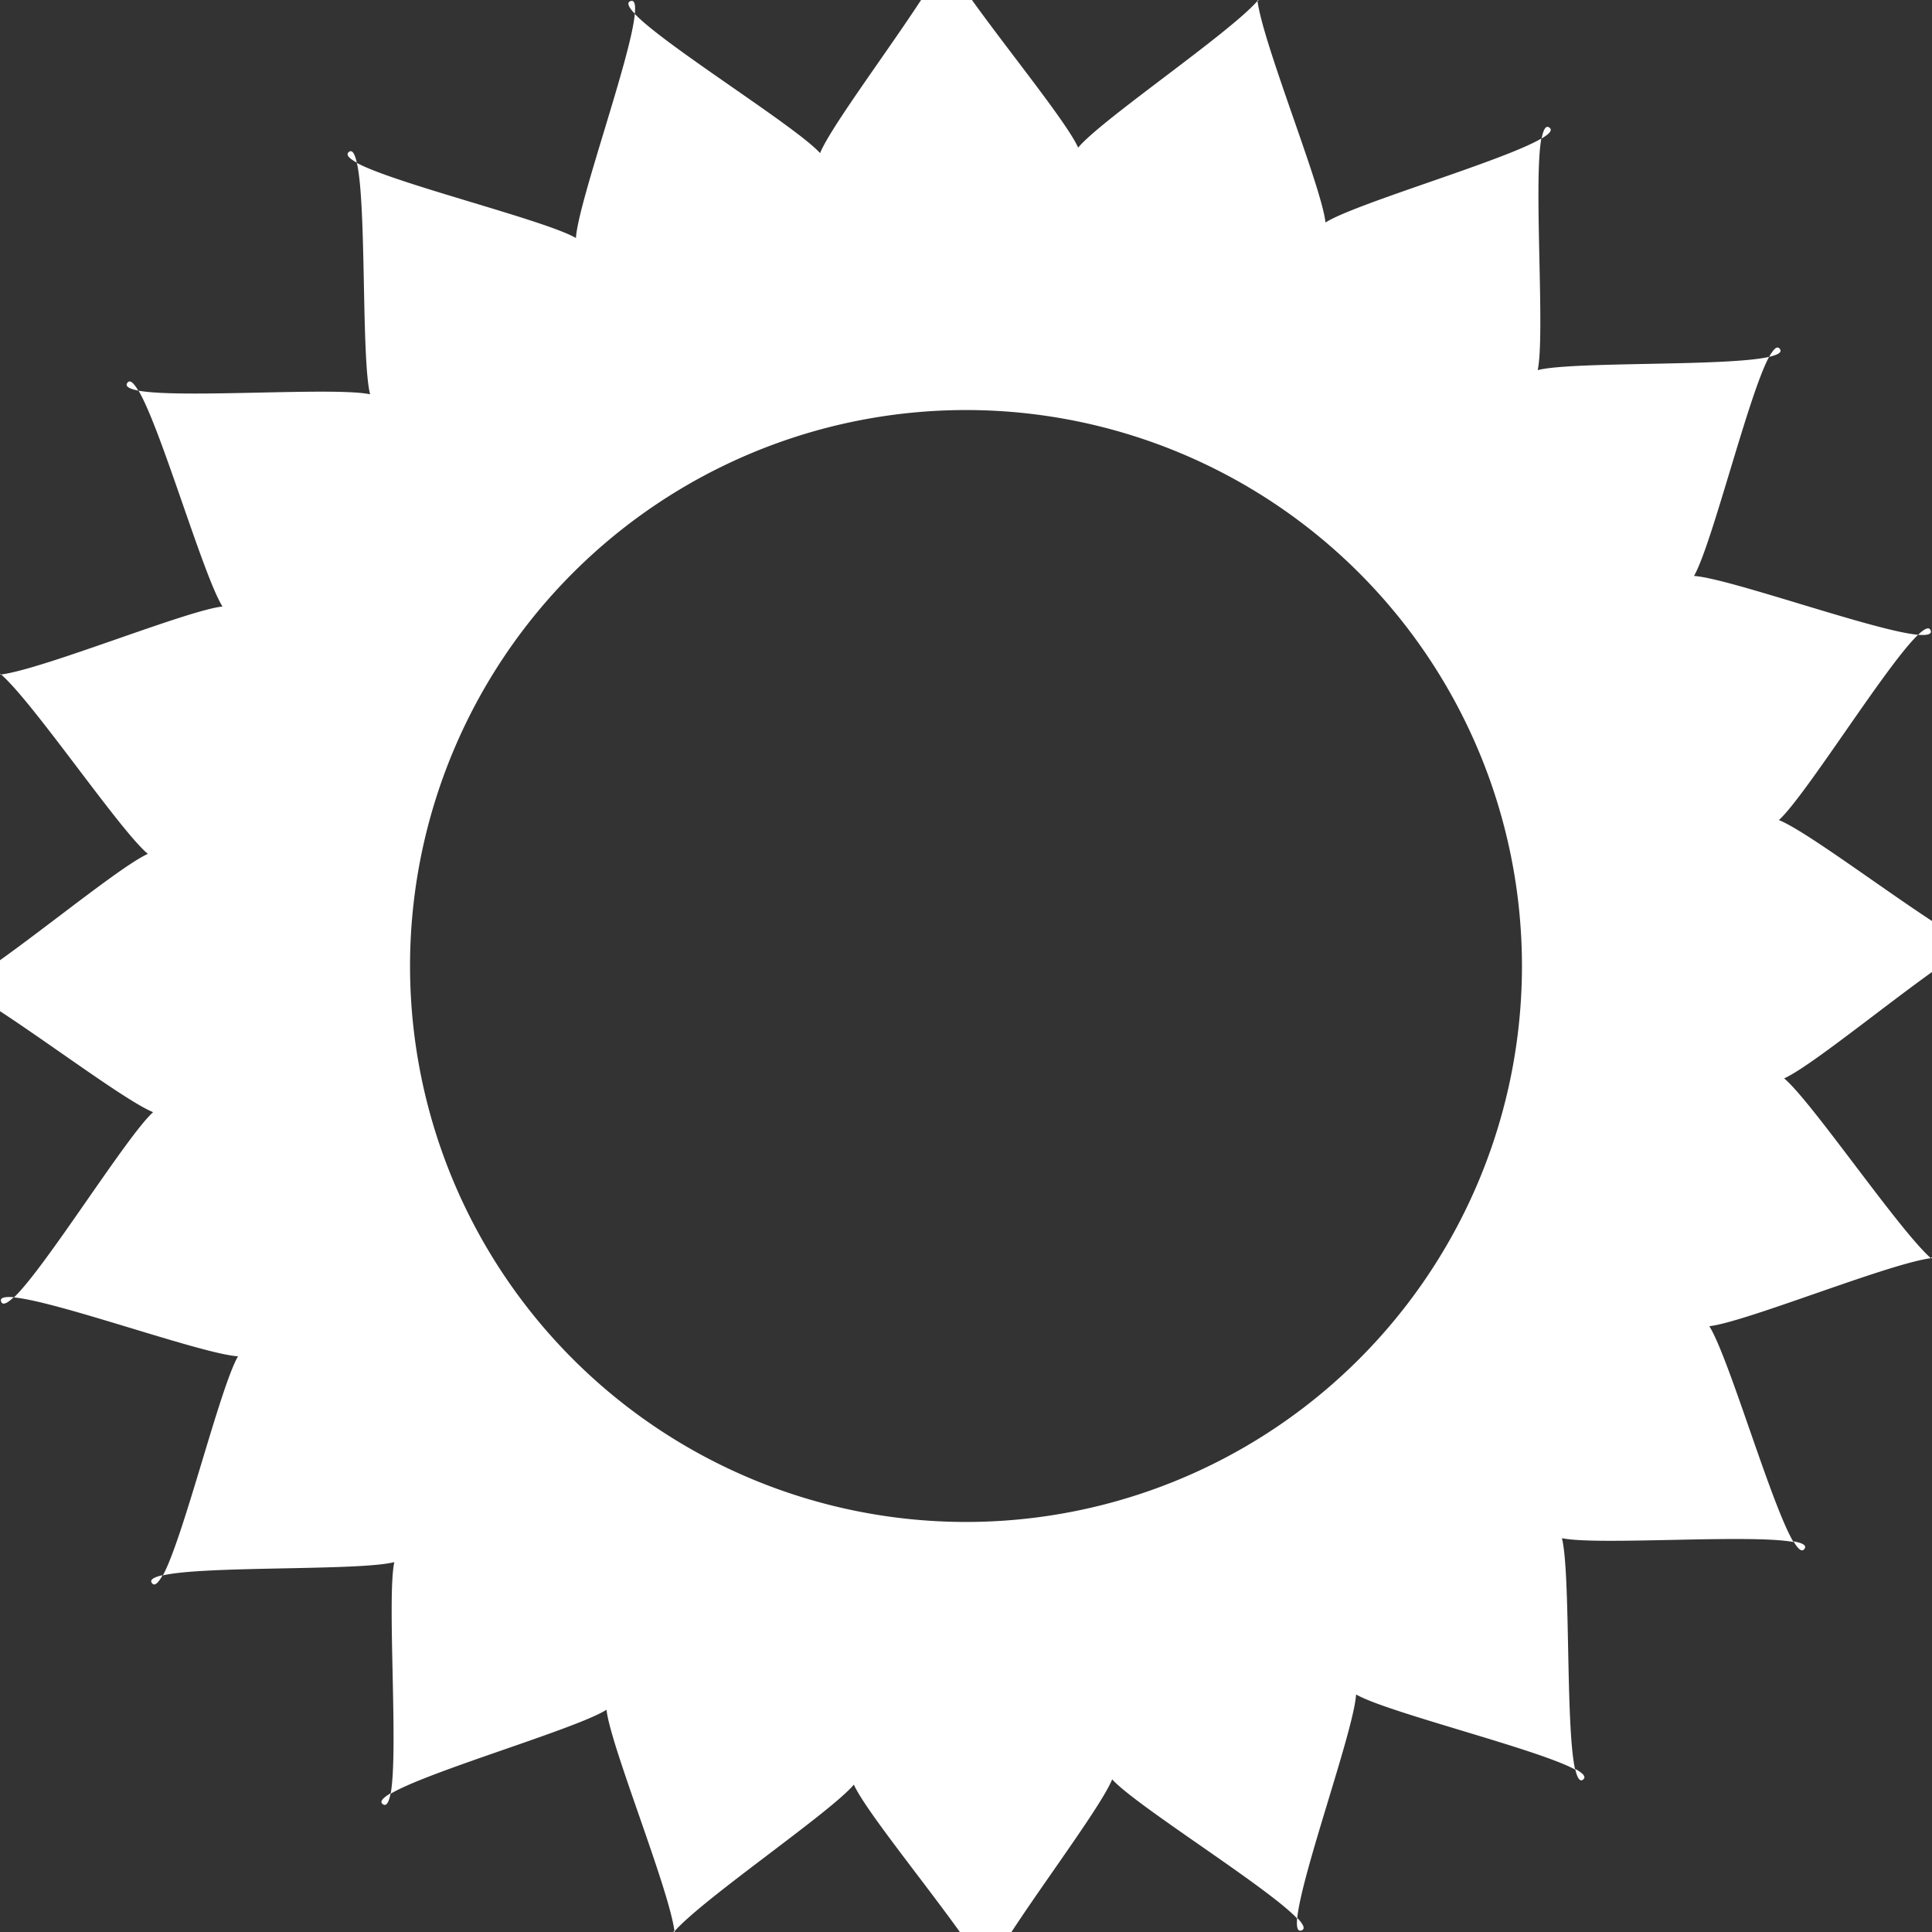 <?xml version="1.0" encoding="UTF-8" standalone="no"?>
<!-- Created with Inkscape (http://www.inkscape.org/) -->

<svg
   xmlns:dc="http://purl.org/dc/elements/1.1/"
   xmlns:cc="http://creativecommons.org/ns#"
   xmlns:rdf="http://www.w3.org/1999/02/22-rdf-syntax-ns#"
   xmlns:svg="http://www.w3.org/2000/svg"
   xmlns="http://www.w3.org/2000/svg"
   xmlns:sodipodi="http://sodipodi.sourceforge.net/DTD/sodipodi-0.dtd"
   xmlns:inkscape="http://www.inkscape.org/namespaces/inkscape"
   height="32"
   width="32"
   viewBox="0 0 8.467 8.467"
   version="1.1"
   id="svg4"
   inkscape:version="0.92.3 (2405546, 2018-03-11)"
   sodipodi:docname="edit.svg">
  <rect x="0" y="0" width="8.467" height="8.467" fill="#333333" stroke="none"/>
  <defs
     id="defs8" />
  <sodipodi:namedview
     pagecolor="#8488ff"
     bordercolor="#666666"
     borderopacity="1"
     objecttolerance="10"
     gridtolerance="10"
     guidetolerance="10"
     inkscape:pageopacity="0"
     inkscape:pageshadow="2"
     inkscape:window-width="1920"
     inkscape:window-height="999"
     id="namedview6"
     showgrid="false"
     units="px"
     inkscape:zoom="4.7572176"
     inkscape:cx="-94.601112"
     inkscape:cy="-6.4923343"
     inkscape:window-x="0"
     inkscape:window-y="28"
     inkscape:window-maximized="1"
     inkscape:current-layer="svg4" />
  <path
     inkscape:connector-curvature="0"
     id="path13773"
     d="m 4.142,-0.242 c -0.019,0 -0.016,0.023 0.001,0.059 0.015,-0.036 0.018,-0.059 -0.001,-0.059 z m 0.001,0.059 c -0.075,0.176 -0.49,0.708 -0.549,0.854 -0.106,-0.117 -0.68,-0.471 -0.812,-0.61 -0.017,0.191 -0.248,0.825 -0.258,0.982 -0.137,-0.079 -0.792,-0.238 -0.96,-0.329 0.043,0.187 0.019,0.86 0.058,1.014 -0.155,-0.033 -0.826,0.019 -1.015,-0.016 0.098,0.164 0.284,0.812 0.368,0.946 -0.157,0.017 -0.78,0.273 -0.97,0.298 0.144,0.126 0.521,0.685 0.643,0.786 -0.144,0.065 -0.658,0.501 -0.831,0.583 0.176,0.075 0.707,0.49 0.854,0.549 -0.117,0.106 -0.471,0.68 -0.61,0.812 0.191,0.017 0.824,0.248 0.982,0.258 -0.079,0.137 -0.238,0.792 -0.329,0.96 0.187,-0.043 0.861,-0.019 1.014,-0.058 -0.033,0.154 0.019,0.827 -0.016,1.015 0.164,-0.098 0.813,-0.284 0.946,-0.368 0.017,0.157 0.273,0.781 0.298,0.971 0.126,-0.144 0.685,-0.522 0.786,-0.643 0.064,0.144 0.501,0.658 0.583,0.831 0.075,-0.176 0.49,-0.708 0.549,-0.854 0.106,0.117 0.68,0.471 0.811,0.61 0.017,-0.191 0.248,-0.824 0.258,-0.982 0.137,0.079 0.792,0.238 0.96,0.329 -0.043,-0.187 -0.019,-0.861 -0.058,-1.014 0.154,0.033 0.827,-0.019 1.015,0.017 -0.098,-0.164 -0.284,-0.812 -0.369,-0.946 0.157,-0.017 0.781,-0.273 0.971,-0.298 C 8.318,5.386 7.94,4.827 7.819,4.726 7.963,4.662 8.477,4.225 8.65,4.143 8.474,4.068 7.943,3.652 7.796,3.594 7.913,3.488 8.267,2.914 8.406,2.782 8.215,2.765 7.581,2.535 7.424,2.524 c 0.079,-0.137 0.238,-0.792 0.329,-0.96 -0.187,0.043 -0.861,0.019 -1.014,0.058 0.033,-0.154 -0.019,-0.827 0.016,-1.015 -0.165,0.098 -0.813,0.284 -0.946,0.368 -0.017,-0.157 -0.273,-0.78 -0.298,-0.971 -0.126,0.144 -0.685,0.521 -0.786,0.643 -0.064,-0.144 -0.501,-0.658 -0.583,-0.831 z m 1.369,0.188 c 0.026,-0.03 0.036,-0.051 0.017,-0.056 -0.019,-0.006 -0.022,0.017 -0.017,0.056 z m 1.244,0.602 c 0.034,-0.02 0.05,-0.037 0.034,-0.048 -0.016,-0.011 -0.026,0.009 -0.034,0.048 z m 0.997,0.957 c 0.038,-0.009 0.059,-0.02 0.047,-0.035 -0.012,-0.016 -0.028,0.002 -0.047,0.035 z m 0.653,1.218 c 0.039,0.003 0.062,-0.002 0.055,-0.019 -0.006,-0.018 -0.027,-0.008 -0.055,0.019 z m 0.244,1.36 c 0.036,0.016 0.059,0.018 0.059,-0.002 -4.23e-4,-0.019 -0.023,-0.016 -0.059,0.002 z m -0.188,1.369 c 0.03,0.026 0.051,0.036 0.056,0.017 0.006,-0.019 -0.017,-0.022 -0.056,-0.017 z m -0.602,1.244 c 0.02,0.034 0.037,0.049 0.048,0.033 0.011,-0.016 -0.009,-0.026 -0.048,-0.033 z m -0.957,0.997 c 0.009,0.038 0.02,0.059 0.035,0.047 0.015,-0.012 -8.74e-4,-0.028 -0.035,-0.047 z m -1.218,0.653 c -0.004,0.039 8.74e-4,0.062 0.019,0.055 0.018,-0.006 0.008,-0.027 -0.019,-0.055 z m -1.36,0.244 c -0.015,0.036 -0.018,0.059 0.001,0.059 0.019,0 0.016,-0.023 -0.001,-0.059 z m -1.369,-0.188 c -0.026,0.03 -0.036,0.051 -0.017,0.056 0.019,0.006 0.022,-0.017 0.017,-0.056 z m -1.244,-0.602 c -0.034,0.02 -0.05,0.037 -0.034,0.048 0.016,0.011 0.026,-0.009 0.034,-0.048 z M 0.713,6.903 c -0.038,0.009 -0.059,0.02 -0.047,0.035 0.012,0.016 0.028,-0.002 0.047,-0.035 z m -0.653,-1.218 c -0.039,-0.003 -0.062,0.002 -0.055,0.019 0.006,0.018 0.027,0.008 0.055,-0.019 z m -0.244,-1.36 c -0.036,-0.016 -0.059,-0.018 -0.059,0.002 4.31e-4,0.019 0.023,0.016 0.059,-0.002 z m 0.188,-1.369 c -0.03,-0.026 -0.051,-0.036 -0.056,-0.017 -0.006,0.019 0.017,0.022 0.056,0.017 z m 0.602,-1.244 c -0.02,-0.034 -0.037,-0.05 -0.048,-0.034 -0.011,0.016 0.01,0.026 0.048,0.034 z M 1.564,0.713 c -0.009,-0.038 -0.02,-0.059 -0.035,-0.047 -0.015,0.012 8.63e-4,0.028 0.035,0.047 z m 1.218,-0.653 c 0.004,-0.039 -8.73e-4,-0.062 -0.019,-0.055 -0.018,0.006 -0.008,0.027 0.019,0.055 z M 4.233,1.797 A 2.437,2.437 0 0 1 6.67,4.233 2.437,2.437 0 0 1 4.233,6.67 2.437,2.437 0 0 1 1.797,4.233 2.437,2.437 0 0 1 4.233,1.797 Z"
     style="opacity:1;fill:#ffffff;fill-opacity:1;stroke:none;stroke-width:0.216;stroke-linejoin:round;stroke-miterlimit:4;stroke-dasharray:0.647, 0.647;stroke-dashoffset:0;stroke-opacity:1" />
</svg>
